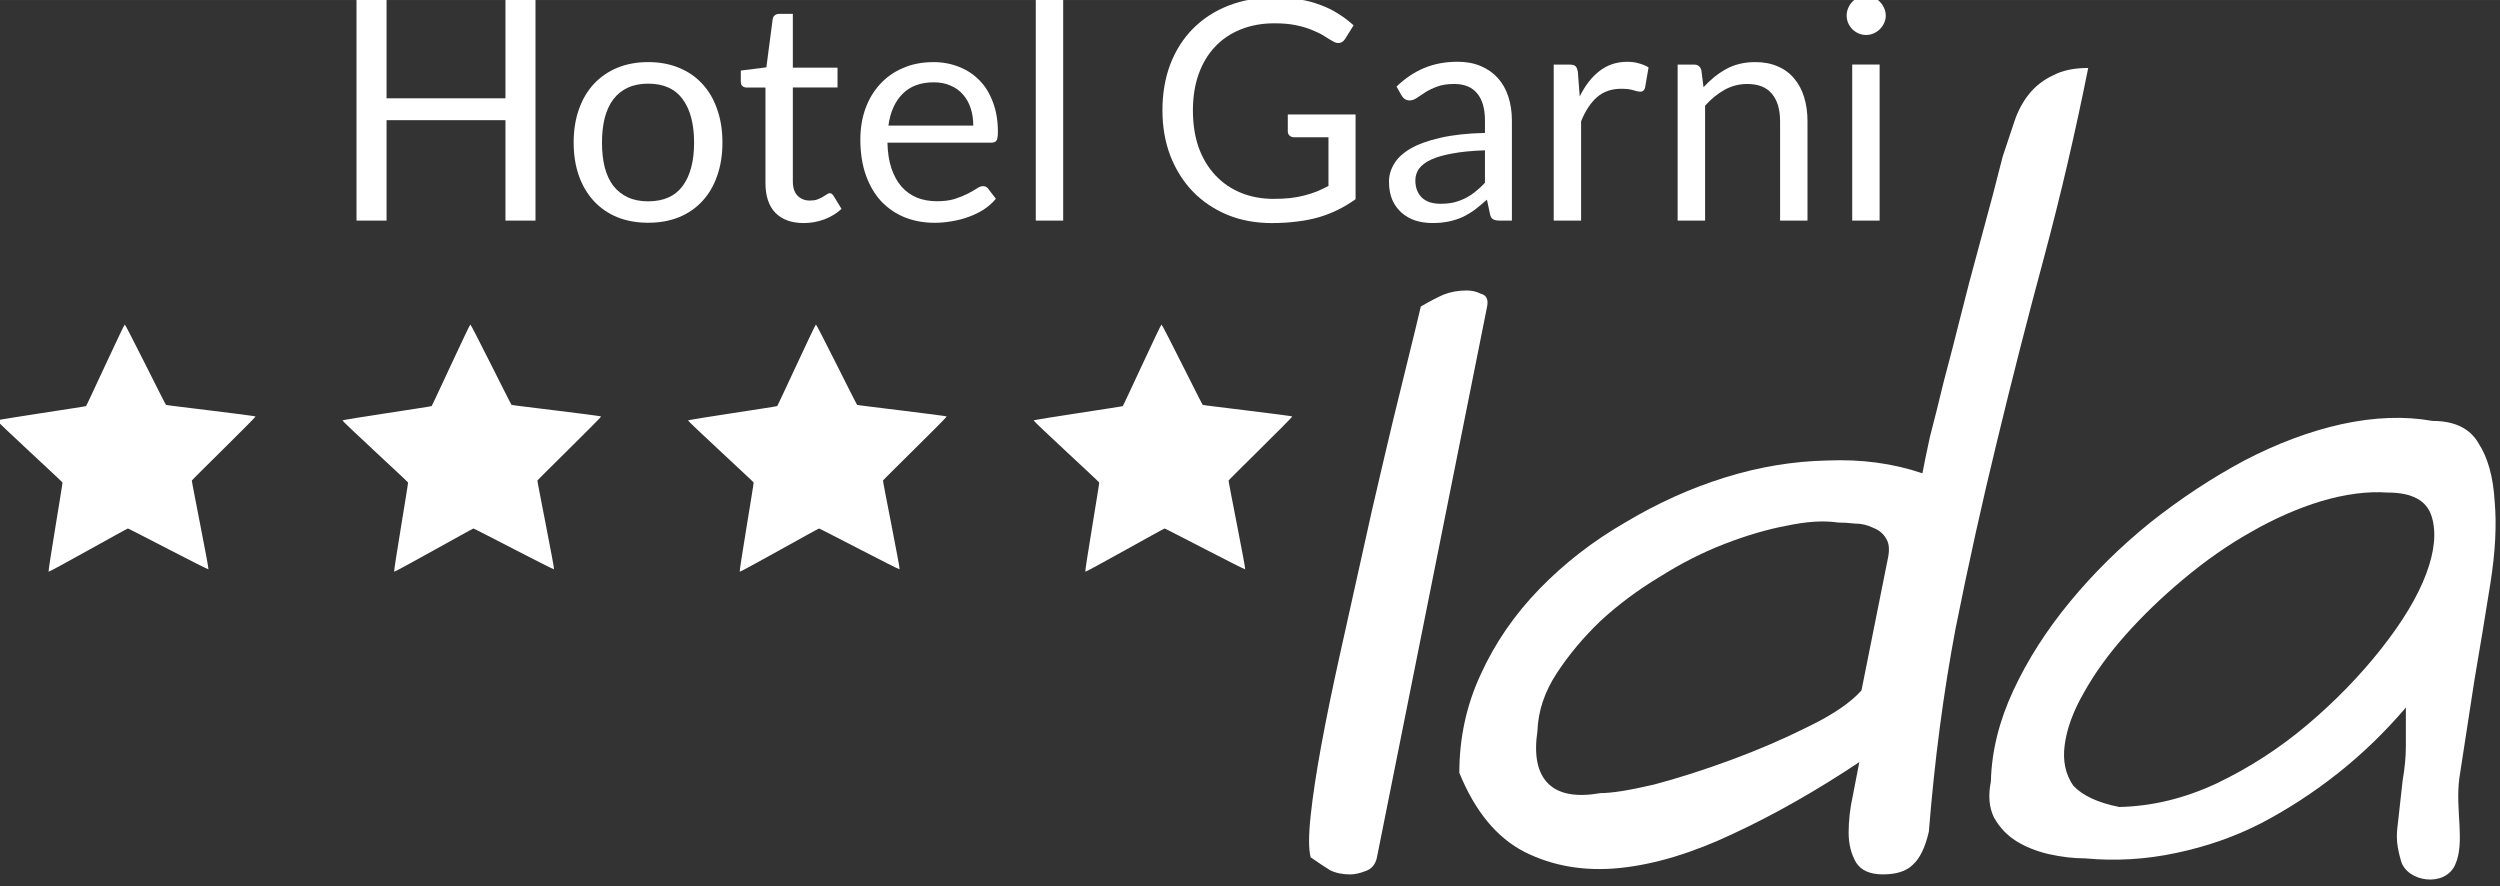 <?xml version="1.0" encoding="UTF-8" standalone="no"?>
<!-- Created with Inkscape (http://www.inkscape.org/) -->

<svg
   xmlns:dc="http://purl.org/dc/elements/1.1/"
   xmlns:cc="http://creativecommons.org/ns#"
   xmlns:rdf="http://www.w3.org/1999/02/22-rdf-syntax-ns#"
   xmlns:svg="http://www.w3.org/2000/svg"
   xmlns="http://www.w3.org/2000/svg"
   xmlns:sodipodi="http://sodipodi.sourceforge.net/DTD/sodipodi-0.dtd"
   xmlns:inkscape="http://www.inkscape.org/namespaces/inkscape"
   width="31.273mm"
   height="11.088mm"
   viewBox="0 0 110.811 39.287"
   id="svg4245"
   version="1.1"
   inkscape:version="0.91 r13725"
   sodipodi:docname="logo-ida-white.svg">
  <rect x="0" y="0" width="110.811" height="39.287" fill="#333333" stroke="none"/>
  <defs
     id="defs4247" />
  <sodipodi:namedview
     id="base"
     pagecolor="#ffffff"
     bordercolor="#666666"
     borderopacity="1.0"
     inkscape:pageopacity="0"
     inkscape:pageshadow="2"
     inkscape:zoom="5.6"
     inkscape:cx="55.421142"
     inkscape:cy="-6.5540273"
     inkscape:document-units="px"
     inkscape:current-layer="layer1"
     showgrid="false"
     fit-margin-top="0"
     fit-margin-left="0"
     fit-margin-right="0"
     fit-margin-bottom="0"
     inkscape:window-width="1920"
     inkscape:window-height="1163"
     inkscape:window-x="0"
     inkscape:window-y="0"
     inkscape:window-maximized="1" />
  <g
     inkscape:label="Ebene 1"
     inkscape:groupmode="layer"
     id="layer1"
     transform="translate(-253.166,-335.576)">
    <g
       transform="matrix(0.66,0,0,0.66,47.598,-77.032)"
       id="g4201"
       style="fill:#ffffff;fill-opacity:1">
      <g
         style="font-style:normal;font-weight:normal;font-size:70.638px;line-height:125%;font-family:Sans;letter-spacing:0px;word-spacing:0px;fill:#ffffff;fill-opacity:1;stroke:none"
         id="g4203"
         transform="matrix(1.28,0,0,1.28,-81.296,-211.452)">
        <path
           inkscape:connector-curvature="0"
           d="m 375.613,698.585 c -0.112,-0.411 -0.112,-1.141 0,-2.188 0.112,-1.047 0.299,-2.282 0.561,-3.704 0.262,-1.422 0.58,-2.974 0.954,-4.657 0.374,-1.683 0.748,-3.367 1.122,-5.05 0.374,-1.721 0.748,-3.367 1.122,-4.938 0.374,-1.609 0.711,-3.011 1.01,-4.209 0.299,-1.234 0.542,-2.226 0.729,-2.974 l 0.281,-1.178 c 0.449,-0.262 0.842,-0.468 1.178,-0.617 0.374,-0.15 0.786,-0.224 1.235,-0.224 0.262,3e-5 0.505,0.056 0.729,0.168 0.299,0.075 0.411,0.299 0.337,0.673 l -5.78,28.899 c -0.075,0.374 -0.281,0.617 -0.617,0.729 -0.299,0.112 -0.561,0.168 -0.786,0.168 -0.412,0 -0.767,-0.075 -1.066,-0.224 -0.299,-0.187 -0.636,-0.412 -1.01,-0.673"
           style="font-style:italic;font-variant:normal;font-weight:bold;font-stretch:normal;font-size:57.461px;font-family:'Architects Daughter';-inkscape-font-specification:'Architects Daughter Bold Italic';fill:#ffffff;fill-opacity:1"
           id="path4205" />
        <path
           inkscape:connector-curvature="0"
           d="m 404.4,693.59 c -2.245,1.496 -4.452,2.75 -6.622,3.76 -2.132,1.01 -4.115,1.609 -5.948,1.796 -1.833,0.187 -3.498,-0.093 -4.994,-0.842 -1.459,-0.748 -2.6,-2.132 -3.423,-4.152 0,-1.833 0.374,-3.554 1.122,-5.163 0.748,-1.646 1.777,-3.142 3.086,-4.489 1.309,-1.347 2.806,-2.506 4.489,-3.479 1.683,-1.01 3.423,-1.796 5.219,-2.357 1.796,-0.561 3.591,-0.86 5.387,-0.898 1.796,-0.075 3.46,0.15 4.994,0.673 0.075,-0.411 0.206,-1.047 0.393,-1.908 0.224,-0.86 0.468,-1.833 0.729,-2.918 0.299,-1.122 0.599,-2.282 0.898,-3.479 0.299,-1.197 0.599,-2.338 0.898,-3.423 0.299,-1.122 0.561,-2.095 0.786,-2.918 0.224,-0.86 0.393,-1.515 0.505,-1.964 0.224,-0.673 0.43,-1.291 0.617,-1.852 0.187,-0.561 0.449,-1.047 0.786,-1.459 0.337,-0.411 0.748,-0.729 1.235,-0.954 0.486,-0.262 1.104,-0.393 1.852,-0.393 -0.673,3.367 -1.44,6.659 -2.301,9.876 -0.86,3.18 -1.683,6.397 -2.469,9.652 -0.786,3.217 -1.515,6.509 -2.188,9.876 -0.636,3.367 -1.104,6.921 -1.403,10.662 -0.187,0.823 -0.468,1.403 -0.842,1.74 -0.337,0.337 -0.86,0.505 -1.571,0.505 -0.673,0 -1.141,-0.206 -1.403,-0.617 -0.262,-0.449 -0.393,-0.973 -0.393,-1.571 -3e-5,-0.636 0.075,-1.291 0.224,-1.964 l 0.337,-1.74 m -16.89,-1.627 c -0.187,1.272 0,2.188 0.561,2.75 0.561,0.561 1.478,0.729 2.75,0.505 0.599,0 1.534,-0.15 2.806,-0.449 1.272,-0.337 2.619,-0.767 4.04,-1.291 1.422,-0.524 2.768,-1.104 4.04,-1.74 1.309,-0.636 2.245,-1.272 2.806,-1.908 l 1.403,-7.014 c 0.075,-0.411 0.037,-0.729 -0.112,-0.954 -0.15,-0.262 -0.374,-0.449 -0.673,-0.561 -0.299,-0.15 -0.617,-0.224 -0.954,-0.224 -0.337,-0.037 -0.636,-0.056 -0.898,-0.056 -0.748,-0.112 -1.646,-0.056 -2.693,0.168 -1.01,0.187 -2.095,0.505 -3.255,0.954 -1.16,0.449 -2.301,1.029 -3.423,1.74 -1.122,0.673 -2.151,1.44 -3.086,2.301 -0.898,0.86 -1.665,1.777 -2.301,2.75 -0.636,0.973 -0.973,1.983 -1.01,3.03"
           style="font-style:italic;font-variant:normal;font-weight:bold;font-stretch:normal;font-size:57.461px;font-family:'Architects Daughter';-inkscape-font-specification:'Architects Daughter Bold Italic';fill:#ffffff;fill-opacity:1"
           id="path4207" />
        <path
           inkscape:connector-curvature="0"
           d="m 433.074,690.729 c -1.085,1.272 -2.263,2.413 -3.535,3.423 -1.272,1.01 -2.619,1.889 -4.04,2.637 -1.384,0.711 -2.881,1.235 -4.489,1.571 -1.571,0.337 -3.161,0.43 -4.77,0.281 -0.599,0 -1.235,-0.075 -1.908,-0.224 -0.636,-0.15 -1.197,-0.374 -1.683,-0.673 -0.486,-0.299 -0.879,-0.711 -1.178,-1.235 -0.262,-0.524 -0.318,-1.16 -0.168,-1.908 0.037,-1.571 0.43,-3.161 1.178,-4.77 0.748,-1.609 1.74,-3.161 2.974,-4.657 1.235,-1.496 2.637,-2.881 4.209,-4.152 1.609,-1.272 3.255,-2.357 4.938,-3.255 1.721,-0.898 3.423,-1.534 5.106,-1.908 1.721,-0.374 3.311,-0.43 4.77,-0.168 1.16,3e-5 1.964,0.393 2.413,1.178 0.486,0.748 0.767,1.758 0.842,3.03 0.112,1.235 0.037,2.675 -0.224,4.321 -0.262,1.646 -0.542,3.348 -0.842,5.106 -0.262,1.721 -0.524,3.423 -0.786,5.106 -0.224,1.683 0.319,3.366 -0.224,4.555 -0.543,1.189 -2.512,0.896 -2.835,-0.205 -0.323,-1.101 -0.214,-1.507 -0.139,-2.218 0.075,-0.711 0.15,-1.384 0.224,-2.02 0.112,-0.636 0.168,-1.235 0.168,-1.796 -2e-5,-0.599 -2e-5,-1.272 0,-2.02 m -0.954,-11.279 c -1.047,-0.075 -2.207,0.075 -3.479,0.449 -1.235,0.374 -2.469,0.917 -3.704,1.627 -1.197,0.673 -2.376,1.496 -3.535,2.469 -1.122,0.935 -2.132,1.908 -3.03,2.918 -0.898,1.01 -1.627,2.02 -2.188,3.03 -0.561,0.973 -0.898,1.889 -1.01,2.75 -0.112,0.823 0.037,1.534 0.449,2.132 0.486,0.524 1.291,0.898 2.413,1.122 1.721,-0.037 3.423,-0.449 5.106,-1.235 1.721,-0.823 3.311,-1.852 4.77,-3.086 1.459,-1.235 2.75,-2.563 3.872,-3.984 1.122,-1.422 1.908,-2.731 2.357,-3.928 0.449,-1.197 0.542,-2.207 0.281,-3.03 -0.262,-0.823 -1.029,-1.234 -2.301,-1.235"
           style="font-style:italic;font-variant:normal;font-weight:bold;font-stretch:normal;font-size:57.461px;font-family:'Architects Daughter';-inkscape-font-specification:'Architects Daughter Bold Italic';fill:#ffffff;fill-opacity:1"
           id="path4209"
           sodipodi:nodetypes="ccccccsccssccccccccczzccccccccscccccssccc" />
      </g>
      <g
         style="font-style:normal;font-weight:normal;font-size:32.325px;line-height:125%;font-family:Sans;letter-spacing:0px;word-spacing:0px;fill:#ffffff;fill-opacity:1;stroke:none"
         id="g4211"
         transform="matrix(1.28,0,0,1.28,-81.296,-211.452)">
        <path
           inkscape:connector-curvature="0"
           d="m 334.942,665.179 -1.576,0 0,-5.269 -6.239,0 0,5.269 -1.576,0 0,-11.58 1.576,0 0,5.164 6.239,0 0,-5.164 1.576,0 0,11.58"
           style="font-variant:normal;font-stretch:normal;font-size:16.162px;font-family:Lato;-inkscape-font-specification:Lato;fill:#ffffff;fill-opacity:1"
           id="path4213" />
        <path
           inkscape:connector-curvature="0"
           d="m 340.855,656.863 c 0.598,1e-5 1.137,0.1 1.616,0.299 0.485,0.199 0.894,0.482 1.228,0.849 0.339,0.366 0.598,0.811 0.776,1.333 0.183,0.517 0.275,1.096 0.275,1.737 -10e-6,0.646 -0.092,1.228 -0.275,1.746 -0.178,0.517 -0.436,0.959 -0.776,1.325 -0.334,0.366 -0.743,0.649 -1.228,0.849 -0.479,0.194 -1.018,0.291 -1.616,0.291 -0.598,0 -1.139,-0.097 -1.624,-0.291 -0.479,-0.199 -0.889,-0.482 -1.228,-0.849 -0.339,-0.366 -0.601,-0.808 -0.784,-1.325 -0.183,-0.517 -0.275,-1.099 -0.275,-1.746 0,-0.641 0.092,-1.22 0.275,-1.737 0.183,-0.523 0.444,-0.967 0.784,-1.333 0.339,-0.366 0.749,-0.649 1.228,-0.849 0.485,-0.199 1.026,-0.299 1.624,-0.299 m 0,7.305 c 0.808,10e-6 1.412,-0.269 1.81,-0.808 0.399,-0.544 0.598,-1.301 0.598,-2.271 0,-0.975 -0.199,-1.735 -0.598,-2.279 -0.399,-0.544 -1.002,-0.816 -1.81,-0.816 -0.409,10e-6 -0.765,0.07 -1.067,0.21 -0.302,0.14 -0.555,0.342 -0.76,0.606 -0.199,0.264 -0.35,0.59 -0.453,0.978 -0.097,0.383 -0.145,0.816 -0.145,1.301 0,0.485 0.049,0.919 0.145,1.301 0.102,0.383 0.253,0.706 0.453,0.97 0.205,0.259 0.458,0.458 0.76,0.598 0.302,0.14 0.657,0.21 1.067,0.21"
           style="font-variant:normal;font-stretch:normal;font-size:16.162px;font-family:Lato;-inkscape-font-specification:Lato;fill:#ffffff;fill-opacity:1"
           id="path4215" />
        <path
           inkscape:connector-curvature="0"
           d="m 349.019,665.308 c -0.646,0 -1.145,-0.18 -1.495,-0.541 -0.345,-0.361 -0.517,-0.881 -0.517,-1.56 l 0,-5.01 -0.986,0 c -0.086,1e-5 -0.159,-0.024 -0.218,-0.073 -0.059,-0.054 -0.089,-0.135 -0.089,-0.242 l 0,-0.574 1.341,-0.17 0.331,-2.529 c 0.011,-0.081 0.046,-0.145 0.105,-0.194 0.059,-0.054 0.135,-0.081 0.226,-0.081 l 0.727,0 0,2.82 2.344,0 0,1.042 -2.344,0 0,4.913 c 0,0.345 0.084,0.601 0.251,0.768 0.167,0.167 0.383,0.251 0.646,0.251 0.151,0 0.28,-0.019 0.388,-0.057 0.113,-0.043 0.21,-0.089 0.291,-0.137 0.081,-0.049 0.148,-0.092 0.202,-0.129 0.059,-0.043 0.11,-0.065 0.154,-0.065 0.075,0 0.143,0.046 0.202,0.137 l 0.42,0.687 c -0.248,0.232 -0.547,0.415 -0.897,0.55 -0.35,0.129 -0.711,0.194 -1.083,0.194"
           style="font-variant:normal;font-stretch:normal;font-size:16.162px;font-family:Lato;-inkscape-font-specification:Lato;fill:#ffffff;fill-opacity:1"
           id="path4217" />
        <path
           inkscape:connector-curvature="0"
           d="m 355.808,656.863 c 0.49,1e-5 0.943,0.084 1.358,0.251 0.415,0.162 0.773,0.399 1.075,0.711 0.302,0.307 0.536,0.69 0.703,1.148 0.172,0.453 0.259,0.97 0.259,1.552 -1e-5,0.226 -0.024,0.377 -0.073,0.453 -0.049,0.075 -0.14,0.113 -0.275,0.113 l -5.447,0 c 0.011,0.517 0.081,0.967 0.21,1.35 0.129,0.383 0.307,0.703 0.533,0.962 0.226,0.253 0.496,0.444 0.808,0.574 0.312,0.124 0.663,0.186 1.051,0.186 0.361,0 0.671,-0.04 0.929,-0.121 0.264,-0.086 0.49,-0.178 0.679,-0.275 0.189,-0.097 0.345,-0.186 0.469,-0.267 0.129,-0.086 0.24,-0.129 0.331,-0.129 0.119,0 0.21,0.046 0.275,0.137 l 0.404,0.525 c -0.178,0.215 -0.391,0.404 -0.638,0.566 -0.248,0.156 -0.514,0.286 -0.8,0.388 -0.28,0.102 -0.571,0.178 -0.873,0.226 -0.302,0.054 -0.601,0.081 -0.897,0.081 -0.566,0 -1.088,-0.094 -1.568,-0.283 -0.474,-0.194 -0.886,-0.474 -1.236,-0.84 -0.345,-0.372 -0.614,-0.83 -0.808,-1.374 -0.194,-0.544 -0.291,-1.169 -0.291,-1.875 0,-0.571 0.086,-1.104 0.259,-1.6 0.178,-0.496 0.431,-0.924 0.76,-1.285 0.329,-0.366 0.73,-0.652 1.204,-0.857 0.474,-0.21 1.007,-0.315 1.6,-0.315 m 0.032,1.059 c -0.695,10e-6 -1.242,0.202 -1.64,0.606 -0.399,0.399 -0.646,0.954 -0.743,1.665 l 4.453,0 c -1e-5,-0.334 -0.046,-0.638 -0.137,-0.913 -0.092,-0.28 -0.226,-0.52 -0.404,-0.719 -0.178,-0.205 -0.396,-0.361 -0.655,-0.469 -0.253,-0.113 -0.544,-0.17 -0.873,-0.17"
           style="font-variant:normal;font-stretch:normal;font-size:16.162px;font-family:Lato;-inkscape-font-specification:Lato;fill:#ffffff;fill-opacity:1"
           id="path4219" />
        <path
           inkscape:connector-curvature="0"
           d="m 362.628,653.275 0,11.904 -1.438,0 0,-11.904 1.438,0"
           style="font-variant:normal;font-stretch:normal;font-size:16.162px;font-family:Lato;-inkscape-font-specification:Lato;fill:#ffffff;fill-opacity:1"
           id="path4221" />
        <path
           inkscape:connector-curvature="0"
           d="m 373.678,664.039 c 0.312,0 0.598,-0.013 0.857,-0.04 0.264,-0.032 0.512,-0.078 0.743,-0.137 0.232,-0.059 0.45,-0.129 0.655,-0.21 0.205,-0.086 0.409,-0.183 0.614,-0.291 l 0,-2.554 -1.794,0 c -0.102,0 -0.186,-0.03 -0.251,-0.089 -0.059,-0.059 -0.089,-0.132 -0.089,-0.218 l 0,-0.889 3.556,0 0,4.445 c -0.291,0.21 -0.595,0.393 -0.913,0.55 -0.312,0.156 -0.649,0.288 -1.01,0.396 -0.356,0.102 -0.738,0.178 -1.148,0.226 -0.409,0.054 -0.854,0.081 -1.333,0.081 -0.84,0 -1.611,-0.143 -2.311,-0.428 -0.7,-0.291 -1.304,-0.695 -1.81,-1.212 -0.506,-0.523 -0.902,-1.148 -1.188,-1.875 -0.28,-0.727 -0.42,-1.527 -0.42,-2.4 0,-0.884 0.137,-1.689 0.412,-2.416 0.28,-0.727 0.676,-1.35 1.188,-1.867 0.517,-0.523 1.139,-0.927 1.867,-1.212 0.733,-0.286 1.552,-0.428 2.457,-0.428 0.458,10e-6 0.884,0.035 1.277,0.105 0.393,0.065 0.757,0.162 1.091,0.291 0.339,0.124 0.652,0.277 0.937,0.461 0.286,0.178 0.552,0.38 0.8,0.606 l -0.444,0.711 c -0.092,0.145 -0.21,0.218 -0.356,0.218 -0.086,0 -0.18,-0.03 -0.283,-0.089 -0.135,-0.075 -0.286,-0.167 -0.453,-0.275 -0.167,-0.108 -0.372,-0.21 -0.614,-0.307 -0.237,-0.102 -0.52,-0.189 -0.849,-0.259 -0.323,-0.07 -0.708,-0.105 -1.156,-0.105 -0.652,10e-6 -1.242,0.108 -1.77,0.323 -0.528,0.21 -0.978,0.515 -1.35,0.913 -0.372,0.393 -0.657,0.873 -0.857,1.438 -0.199,0.56 -0.299,1.191 -0.299,1.891 0,0.733 0.102,1.387 0.307,1.964 0.21,0.571 0.504,1.056 0.881,1.455 0.377,0.399 0.824,0.703 1.341,0.913 0.517,0.21 1.088,0.315 1.713,0.315"
           style="font-variant:normal;font-stretch:normal;font-size:16.162px;font-family:Lato;-inkscape-font-specification:Lato;fill:#ffffff;fill-opacity:1"
           id="path4223" />
        <path
           inkscape:connector-curvature="0"
           d="m 386.17,665.179 -0.638,0 c -0.14,0 -0.253,-0.021 -0.339,-0.065 -0.086,-0.043 -0.143,-0.135 -0.17,-0.275 l -0.162,-0.76 c -0.215,0.194 -0.426,0.369 -0.63,0.525 -0.205,0.151 -0.42,0.28 -0.646,0.388 -0.226,0.102 -0.469,0.18 -0.727,0.234 -0.253,0.054 -0.536,0.081 -0.849,0.081 -0.318,0 -0.617,-0.043 -0.897,-0.129 -0.275,-0.092 -0.514,-0.226 -0.719,-0.404 -0.205,-0.178 -0.369,-0.401 -0.493,-0.671 -0.119,-0.275 -0.178,-0.598 -0.178,-0.97 0,-0.323 0.089,-0.633 0.267,-0.929 0.178,-0.302 0.463,-0.568 0.857,-0.8 0.399,-0.232 0.919,-0.42 1.56,-0.566 0.641,-0.151 1.425,-0.237 2.352,-0.259 l 0,-0.638 c 0,-0.636 -0.137,-1.115 -0.412,-1.438 -0.269,-0.329 -0.671,-0.493 -1.204,-0.493 -0.35,0 -0.646,0.046 -0.889,0.137 -0.237,0.086 -0.444,0.186 -0.622,0.299 -0.172,0.108 -0.323,0.207 -0.453,0.299 -0.124,0.086 -0.248,0.129 -0.372,0.129 -0.097,1e-5 -0.183,-0.024 -0.259,-0.073 -0.07,-0.054 -0.127,-0.119 -0.17,-0.194 l -0.259,-0.461 c 0.453,-0.436 0.94,-0.762 1.463,-0.978 0.523,-0.215 1.102,-0.323 1.737,-0.323 0.458,10e-6 0.865,0.075 1.22,0.226 0.356,0.151 0.655,0.361 0.897,0.63 0.242,0.269 0.426,0.595 0.55,0.978 0.124,0.383 0.186,0.803 0.186,1.261 l 0,5.237 m -3.733,-0.881 c 0.253,0 0.485,-0.024 0.695,-0.073 0.21,-0.054 0.407,-0.127 0.59,-0.218 0.189,-0.097 0.366,-0.213 0.533,-0.347 0.172,-0.135 0.339,-0.288 0.501,-0.461 l 0,-1.705 c -0.663,0.021 -1.226,0.075 -1.689,0.162 -0.463,0.081 -0.84,0.189 -1.131,0.323 -0.291,0.135 -0.504,0.294 -0.638,0.477 -0.129,0.183 -0.194,0.388 -0.194,0.614 -10e-6,0.215 0.035,0.401 0.105,0.558 0.07,0.156 0.164,0.286 0.283,0.388 0.119,0.097 0.259,0.17 0.42,0.218 0.162,0.043 0.337,0.065 0.525,0.065"
           style="font-variant:normal;font-stretch:normal;font-size:16.162px;font-family:Lato;-inkscape-font-specification:Lato;fill:#ffffff;fill-opacity:1"
           id="path4225" />
        <path
           inkscape:connector-curvature="0"
           d="m 388.365,665.179 0,-8.186 0.824,0 c 0.156,10e-6 0.264,0.03 0.323,0.089 0.059,0.059 0.1,0.162 0.121,0.307 l 0.097,1.277 c 0.28,-0.571 0.625,-1.016 1.034,-1.333 0.415,-0.323 0.9,-0.485 1.455,-0.485 0.226,10e-6 0.431,0.027 0.614,0.081 0.183,0.049 0.353,0.119 0.509,0.21 l -0.186,1.075 c -0.038,0.135 -0.121,0.202 -0.251,0.202 -0.075,10e-6 -0.191,-0.024 -0.347,-0.073 -0.156,-0.054 -0.374,-0.081 -0.655,-0.081 -0.501,10e-6 -0.921,0.145 -1.261,0.436 -0.334,0.291 -0.614,0.714 -0.84,1.269 l 0,5.212 -1.438,0"
           style="font-variant:normal;font-stretch:normal;font-size:16.162px;font-family:Lato;-inkscape-font-specification:Lato;fill:#ffffff;fill-opacity:1"
           id="path4227" />
        <path
           inkscape:connector-curvature="0"
           d="m 394.867,665.179 0,-8.186 0.857,0 c 0.205,10e-6 0.334,0.1 0.388,0.299 l 0.113,0.889 c 0.356,-0.393 0.752,-0.711 1.188,-0.954 0.442,-0.242 0.951,-0.364 1.527,-0.364 0.447,1e-5 0.84,0.075 1.18,0.226 0.345,0.145 0.63,0.356 0.857,0.63 0.232,0.269 0.407,0.595 0.525,0.978 0.119,0.383 0.178,0.805 0.178,1.269 l 0,5.212 -1.438,0 0,-5.212 c 0,-0.62 -0.143,-1.099 -0.428,-1.438 -0.28,-0.345 -0.711,-0.517 -1.293,-0.517 -0.426,0 -0.824,0.102 -1.196,0.307 -0.366,0.205 -0.706,0.482 -1.018,0.832 l 0,6.029 -1.438,0"
           style="font-variant:normal;font-stretch:normal;font-size:16.162px;font-family:Lato;-inkscape-font-specification:Lato;fill:#ffffff;fill-opacity:1"
           id="path4229" />
        <path
           inkscape:connector-curvature="0"
           d="m 405.464,656.992 0,8.186 -1.438,0 0,-8.186 1.438,0 m 0.323,-2.57 c -1e-5,0.14 -0.03,0.272 -0.089,0.396 -0.054,0.119 -0.129,0.226 -0.226,0.323 -0.092,0.092 -0.199,0.164 -0.323,0.218 -0.124,0.054 -0.256,0.081 -0.396,0.081 -0.14,10e-6 -0.272,-0.027 -0.396,-0.081 -0.119,-0.054 -0.226,-0.127 -0.323,-0.218 -0.092,-0.097 -0.164,-0.205 -0.218,-0.323 -0.054,-0.124 -0.081,-0.256 -0.081,-0.396 0,-0.14 0.027,-0.272 0.081,-0.396 0.054,-0.129 0.127,-0.24 0.218,-0.331 0.097,-0.097 0.205,-0.172 0.323,-0.226 0.124,-0.054 0.256,-0.081 0.396,-0.081 0.14,10e-6 0.272,0.027 0.396,0.081 0.124,0.054 0.232,0.129 0.323,0.226 0.097,0.092 0.172,0.202 0.226,0.331 0.059,0.124 0.089,0.256 0.089,0.396"
           style="font-variant:normal;font-stretch:normal;font-size:16.162px;font-family:Lato;-inkscape-font-specification:Lato;fill:#ffffff;fill-opacity:1"
           id="path4231" />
      </g>
      <g
         transform="matrix(1.196,0,0,1.196,78.949,-81.883)"
         id="g4233"
         style="fill:#ffffff;fill-opacity:1;stroke:none">
        <path
           inkscape:connector-curvature="0"
           transform="matrix(0.189,0,0,0.189,161.633,556.744)"
           style="fill:#ffffff;fill-opacity:1"
           inkscape:transform-center-x="0.035888143"
           inkscape:transform-center-y="-0.69624847"
           d="m 235.366,351.316 c -0.215,0.161 -23.669,-12.128 -23.937,-12.124 -0.268,0.004 -23.338,13 -23.558,12.845 -0.219,-0.154 4.221,-26.258 4.134,-26.512 -0.087,-0.254 -19.575,-18.179 -19.496,-18.435 0.079,-0.256 26.277,-4.1 26.492,-4.261 0.215,-0.161 11.24,-24.235 11.508,-24.239 0.268,-0.004 12.02,23.724 12.239,23.878 0.219,0.154 26.522,3.201 26.609,3.455 0.087,0.254 -18.849,18.762 -18.928,19.019 -0.079,0.256 5.152,26.213 4.937,26.374 z"
           id="path4235" />
        <path
           inkscape:connector-curvature="0"
           transform="matrix(0.189,0,0,0.189,181.038,556.744)"
           style="fill:#ffffff;fill-opacity:1"
           inkscape:transform-center-x="0.035888143"
           inkscape:transform-center-y="-0.69624847"
           d="m 235.366,351.316 c -0.215,0.161 -23.669,-12.128 -23.937,-12.124 -0.268,0.004 -23.338,13 -23.558,12.845 -0.219,-0.154 4.221,-26.258 4.134,-26.512 -0.087,-0.254 -19.575,-18.179 -19.496,-18.435 0.079,-0.256 26.277,-4.1 26.492,-4.261 0.215,-0.161 11.24,-24.235 11.508,-24.239 0.268,-0.004 12.02,23.724 12.239,23.878 0.219,0.154 26.522,3.201 26.609,3.455 0.087,0.254 -18.849,18.762 -18.928,19.019 -0.079,0.256 5.152,26.213 4.937,26.374 z"
           id="path4237" />
        <path
           inkscape:connector-curvature="0"
           transform="matrix(0.189,0,0,0.189,200.443,556.744)"
           style="fill:#ffffff;fill-opacity:1"
           inkscape:transform-center-x="0.035888143"
           inkscape:transform-center-y="-0.69624847"
           d="m 235.366,351.316 c -0.215,0.161 -23.669,-12.128 -23.937,-12.124 -0.268,0.004 -23.338,13 -23.558,12.845 -0.219,-0.154 4.221,-26.258 4.134,-26.512 -0.087,-0.254 -19.575,-18.179 -19.496,-18.435 0.079,-0.256 26.277,-4.1 26.492,-4.261 0.215,-0.161 11.24,-24.235 11.508,-24.239 0.268,-0.004 12.02,23.724 12.239,23.878 0.219,0.154 26.522,3.201 26.609,3.455 0.087,0.254 -18.849,18.762 -18.928,19.019 -0.079,0.256 5.152,26.213 4.937,26.374 z"
           id="path4239" />
        <path
           inkscape:connector-curvature="0"
           transform="matrix(0.189,0,0,0.189,219.848,556.744)"
           style="fill:#ffffff;fill-opacity:1"
           inkscape:transform-center-x="0.035888143"
           inkscape:transform-center-y="-0.69624847"
           d="m 235.366,351.316 c -0.215,0.161 -23.669,-12.128 -23.937,-12.124 -0.268,0.004 -23.338,13 -23.558,12.845 -0.219,-0.154 4.221,-26.258 4.134,-26.512 -0.087,-0.254 -19.575,-18.179 -19.496,-18.435 0.079,-0.256 26.277,-4.1 26.492,-4.261 0.215,-0.161 11.24,-24.235 11.508,-24.239 0.268,-0.004 12.02,23.724 12.239,23.878 0.219,0.154 26.522,3.201 26.609,3.455 0.087,0.254 -18.849,18.762 -18.928,19.019 -0.079,0.256 5.152,26.213 4.937,26.374 z"
           id="path4241" />
      </g>
    </g>
  </g>
</svg>
